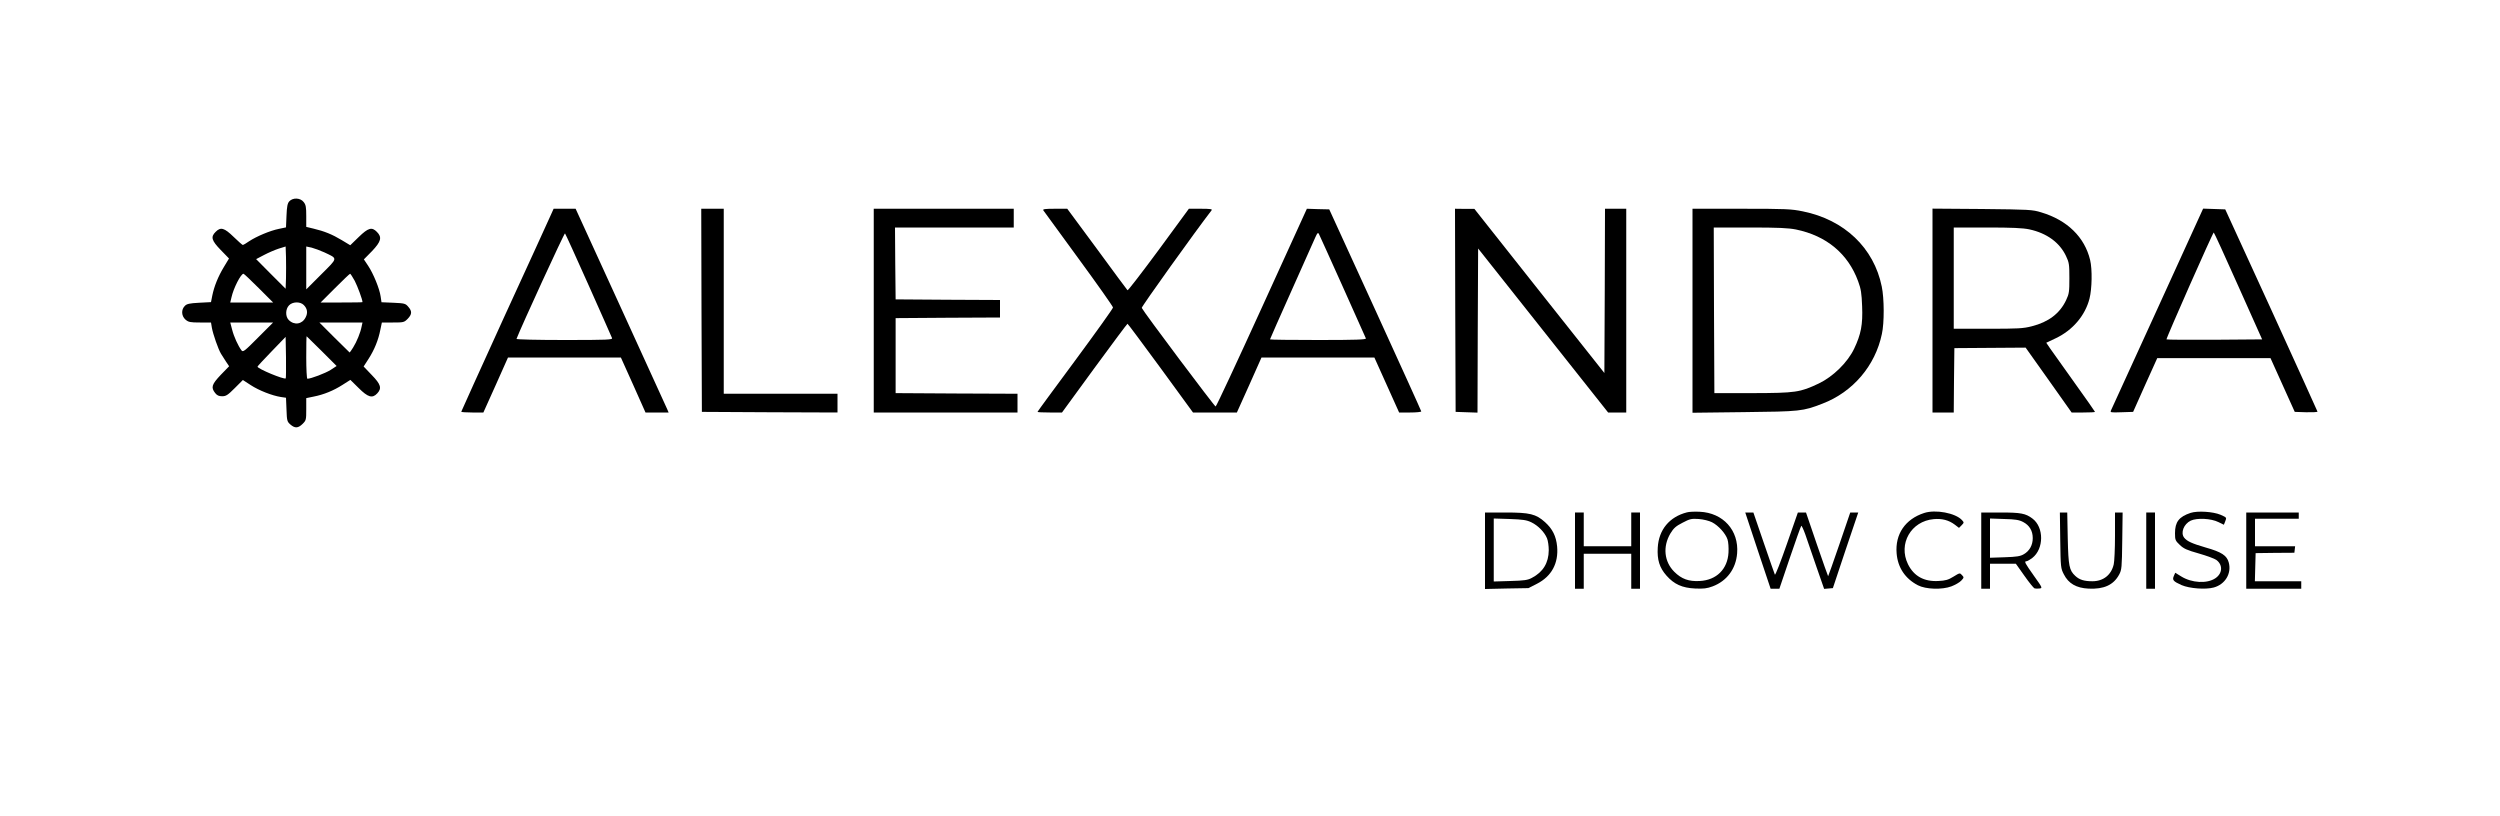 <?xml version="1.0" standalone="no"?>
<!DOCTYPE svg PUBLIC "-//W3C//DTD SVG 20010904//EN"
 "http://www.w3.org/TR/2001/REC-SVG-20010904/DTD/svg10.dtd">
<svg version="1.0" xmlns="http://www.w3.org/2000/svg"
 width="2000pt" height="653pt" viewBox="0 0 2000 653"
 preserveAspectRatio="xMidYMid meet">

<g transform="translate(0,653) scale(0.1,-0.1)"
fill="#000000" stroke="none">
<path d="M2314 4919 c-14 -16 -19 -40 -22 -114 l-4 -94 -57 -12 c-70 -14 -179
-60 -238 -99 -24 -17 -47 -30 -50 -30 -4 0 -37 29 -74 65 -75 73 -104 81 -144
40 -41 -40 -33 -69 41 -145 l66 -68 -41 -68 c-46 -76 -78 -155 -93 -230 l-10
-51 -95 -5 c-77 -4 -99 -9 -114 -25 -31 -30 -28 -81 5 -110 24 -20 37 -23 116
-23 l88 0 7 -42 c9 -51 51 -172 73 -208 8 -14 26 -42 40 -63 l25 -37 -67 -69
c-72 -76 -80 -100 -45 -145 15 -19 29 -26 56 -26 31 0 45 9 101 65 l65 65 63
-41 c66 -43 171 -84 241 -95 l41 -6 4 -95 c3 -89 5 -96 31 -119 37 -32 62 -30
98 5 28 28 29 33 29 118 l0 88 58 12 c82 16 160 48 232 94 l63 40 66 -65 c75
-75 110 -85 149 -43 38 41 29 72 -44 147 l-65 68 40 62 c46 72 78 150 94 233
l12 57 88 0 c85 0 90 1 118 29 35 36 37 61 5 97 -22 26 -30 28 -119 32 l-95 4
-7 47 c-9 62 -58 182 -100 245 l-34 51 65 66 c73 77 82 111 39 154 -40 41 -69
33 -145 -41 l-68 -66 -68 41 c-76 46 -141 72 -226 92 l-58 14 0 86 c0 72 -3
91 -21 113 -26 34 -86 37 -115 5z m-26 -614 l-3 -85 -118 118 -118 119 63 33
c34 18 87 41 118 51 l55 17 3 -84 c1 -46 1 -122 0 -169z m307 206 c109 -52
111 -40 -25 -176 l-120 -120 0 172 0 171 43 -9 c23 -6 69 -23 102 -38z m-525
-286 l115 -115 -172 0 -171 0 10 42 c16 73 75 188 96 188 4 0 59 -52 122 -115z
m768 58 c23 -45 62 -150 62 -170 0 -2 -75 -3 -167 -3 l-168 0 115 115 c63 63
117 115 121 115 3 0 20 -26 37 -57z m-408 -193 c29 -29 34 -63 15 -99 -28 -56
-91 -65 -135 -21 -28 28 -27 87 2 117 28 30 89 32 118 3z m-365 -260 c-109
-110 -121 -119 -133 -103 -27 36 -61 110 -75 166 l-15 57 171 0 172 0 -120
-120z m828 88 c-9 -48 -39 -122 -68 -168 -14 -22 -26 -40 -28 -40 -1 0 -56 54
-122 120 l-120 120 172 0 173 0 -7 -32z m-607 -415 c-12 -12 -226 77 -226 94
0 3 51 58 113 122 l112 116 3 -164 c1 -90 0 -166 -2 -168z m288 218 l119 -119
-49 -32 c-42 -26 -157 -70 -185 -70 -5 0 -9 77 -9 170 0 94 1 170 3 170 1 0
56 -54 121 -119z"/>
<path d="M4401 4798 c-15 -35 -182 -399 -370 -809 -187 -411 -341 -750 -341
-753 0 -3 40 -6 89 -6 l88 0 99 220 98 220 452 0 451 0 99 -220 98 -220 93 0
92 0 -12 28 c-7 15 -174 382 -372 815 l-360 787 -88 0 -88 0 -28 -62z m308
-550 c99 -223 184 -413 187 -422 6 -14 -31 -16 -381 -16 -215 0 -385 4 -383 9
38 99 383 850 388 844 4 -4 89 -191 189 -415z"/>
<path d="M5612 4048 l3 -813 543 -3 542 -2 0 75 0 75 -455 0 -455 0 0 740 0
740 -90 0 -90 0 2 -812z"/>
<path d="M6990 4045 l0 -815 575 0 575 0 0 75 0 75 -487 2 -488 3 0 300 0 300
418 3 417 2 0 70 0 70 -417 2 -418 3 -3 288 -2 287 475 0 475 0 0 75 0 75
-560 0 -560 0 0 -815z"/>
<path d="M8346 4848 c5 -7 132 -182 283 -388 151 -206 275 -382 275 -390 0 -8
-136 -198 -302 -423 -166 -224 -302 -409 -302 -412 0 -3 44 -5 98 -5 l98 0
259 355 c143 195 262 355 265 355 3 0 122 -160 265 -355 l259 -355 176 0 175
0 99 220 98 220 452 0 451 0 99 -220 99 -220 88 0 c49 0 89 4 89 9 0 4 -166
370 -368 812 l-368 804 -89 2 -90 3 -360 -790 c-198 -434 -364 -791 -370 -792
-8 -1 -577 757 -591 789 -4 8 432 617 559 781 7 9 -11 12 -86 12 l-96 0 -242
-330 c-134 -181 -246 -327 -249 -322 -4 4 -114 152 -244 330 l-238 322 -99 0
c-78 0 -98 -3 -93 -12z m2395 -609 c99 -222 183 -410 186 -416 4 -10 -76 -13
-381 -13 -212 0 -386 2 -386 5 0 3 77 177 171 387 94 211 180 403 191 428 16
36 21 42 29 29 5 -9 90 -198 190 -420z"/>
<path d="M11642 4048 l3 -813 87 -3 88 -3 2 657 3 656 520 -656 520 -656 72 0
73 0 0 815 0 815 -85 0 -85 0 -2 -657 -3 -657 -520 656 -520 657 -78 0 -77 1
2 -812z"/>
<path d="M13540 4044 l0 -816 413 5 c449 5 470 7 627 68 243 93 422 303 475
557 20 90 19 284 -1 380 -63 309 -299 534 -631 601 -92 19 -136 21 -492 21
l-391 0 0 -816z m828 650 c243 -50 416 -193 497 -414 23 -62 28 -96 32 -200 6
-148 -9 -224 -64 -340 -53 -110 -168 -223 -283 -278 -150 -71 -184 -76 -530
-77 l-305 0 -3 663 -2 662 290 0 c226 0 308 -4 368 -16z"/>
<path d="M15460 4046 l0 -816 85 0 85 0 2 258 3 257 285 2 285 2 184 -259 184
-260 93 0 c52 0 94 2 94 5 0 2 -73 107 -163 232 -90 126 -177 249 -195 274
l-32 47 76 36 c135 64 235 181 270 317 20 79 23 234 5 309 -44 183 -183 319
-391 381 -71 22 -95 23 -472 27 l-398 3 0 -815z m775 649 c139 -30 242 -105
293 -213 25 -52 27 -68 27 -177 0 -109 -2 -125 -26 -176 -50 -106 -140 -175
-274 -209 -69 -18 -111 -20 -352 -20 l-273 0 0 405 0 405 268 0 c197 0 285 -4
337 -15z"/>
<path d="M17261 4063 c-200 -439 -368 -806 -373 -816 -8 -17 -3 -18 84 -15
l93 3 96 215 97 215 453 0 453 0 97 -215 97 -215 91 -3 c50 -1 91 1 91 5 -1 4
-167 370 -369 813 l-369 805 -88 3 -89 3 -364 -798z m645 179 l191 -427 -380
-3 c-209 -1 -382 0 -385 3 -5 5 370 854 378 855 3 0 91 -192 196 -428z"/>
<path d="M13495 2431 c-140 -36 -225 -139 -233 -282 -6 -97 14 -161 70 -224
61 -69 125 -98 228 -103 69 -3 95 0 141 17 114 43 186 140 196 264 15 184
-112 325 -300 333 -40 2 -85 0 -102 -5z m201 -79 c51 -26 108 -89 124 -137 7
-20 10 -67 8 -105 -7 -133 -96 -221 -230 -228 -88 -5 -146 16 -204 74 -81 81
-93 201 -31 306 26 43 44 59 97 86 59 31 71 34 130 30 38 -3 82 -14 106 -26z"/>
<path d="M15393 2426 c-151 -49 -233 -169 -220 -323 9 -113 68 -202 170 -255
63 -33 193 -37 268 -9 31 12 66 32 79 46 22 24 23 26 6 44 -17 19 -18 19 -68
-12 -42 -26 -63 -32 -122 -35 -114 -6 -195 39 -242 134 -80 163 24 345 206
361 66 6 120 -8 168 -44 l34 -26 21 21 c20 21 20 22 3 41 -52 57 -212 87 -303
57z"/>
<path d="M17525 2427 c-93 -31 -125 -72 -125 -163 0 -53 3 -60 38 -93 32 -31
58 -42 153 -69 63 -18 125 -41 139 -51 54 -39 51 -108 -7 -147 -67 -45 -189
-38 -274 15 l-47 29 -11 -25 c-15 -33 -5 -44 62 -74 63 -27 191 -37 257 -19
91 25 144 112 120 200 -15 56 -57 84 -185 120 -110 32 -149 50 -172 79 -30 39
-3 109 53 136 50 23 163 18 222 -12 l43 -21 10 25 c13 34 14 32 -37 55 -59 25
-183 33 -239 15z"/>
<path d="M11880 2124 l0 -306 174 4 173 3 69 35 c117 60 173 164 161 298 -8
83 -37 141 -97 195 -73 65 -120 77 -316 77 l-164 0 0 -306z m372 227 c53 -26
103 -77 124 -127 8 -19 14 -62 14 -96 -1 -101 -45 -174 -135 -221 -33 -18 -62
-22 -172 -25 l-133 -4 0 252 0 252 128 -4 c106 -4 135 -8 174 -27z"/>
<path d="M12600 2125 l0 -305 35 0 35 0 0 140 0 140 190 0 190 0 0 -140 0
-140 35 0 35 0 0 305 0 305 -35 0 -35 0 0 -135 0 -135 -190 0 -190 0 0 135 0
135 -35 0 -35 0 0 -305z"/>
<path d="M14063 2125 l102 -305 35 0 35 0 84 248 c46 136 87 250 91 255 3 4
18 -28 33 -70 15 -43 54 -158 88 -256 l62 -178 35 3 35 3 101 303 102 302 -32
0 -32 0 -87 -255 c-48 -140 -89 -255 -90 -255 -1 0 -42 115 -90 255 l-87 255
-33 0 -32 0 -89 -255 c-49 -140 -91 -249 -95 -242 -3 6 -43 121 -89 255 l-83
242 -33 0 -32 0 101 -305z"/>
<path d="M15850 2125 l0 -305 35 0 35 0 0 100 0 100 103 0 104 0 68 -96 c37
-53 74 -98 81 -101 7 -2 24 -3 39 -1 26 3 26 4 -44 102 -72 102 -80 116 -59
116 6 0 27 12 46 26 94 73 95 246 1 316 -55 41 -92 48 -255 48 l-154 0 0 -305z
m335 229 c50 -26 77 -70 77 -129 0 -56 -26 -103 -72 -129 -27 -16 -57 -21
-152 -24 l-118 -4 0 157 0 157 113 -4 c89 -2 120 -7 152 -24z"/>
<path d="M16482 2207 c3 -216 4 -224 29 -272 37 -73 99 -109 197 -114 123 -6
200 29 245 112 21 39 22 56 25 270 l3 227 -30 0 -31 0 0 -187 c0 -104 -5 -206
-10 -227 -19 -85 -83 -136 -171 -136 -66 0 -104 12 -137 43 -48 45 -55 78 -60
300 l-4 207 -30 0 -29 0 3 -223z"/>
<path d="M17170 2125 l0 -305 35 0 35 0 0 305 0 305 -35 0 -35 0 0 -305z"/>
<path d="M17970 2125 l0 -305 220 0 220 0 0 30 0 30 -185 0 -186 0 3 113 3
112 155 2 155 1 3 26 3 26 -160 0 -161 0 0 110 0 110 175 0 175 0 0 25 0 25
-210 0 -210 0 0 -305z"/>
</g>
</svg>
